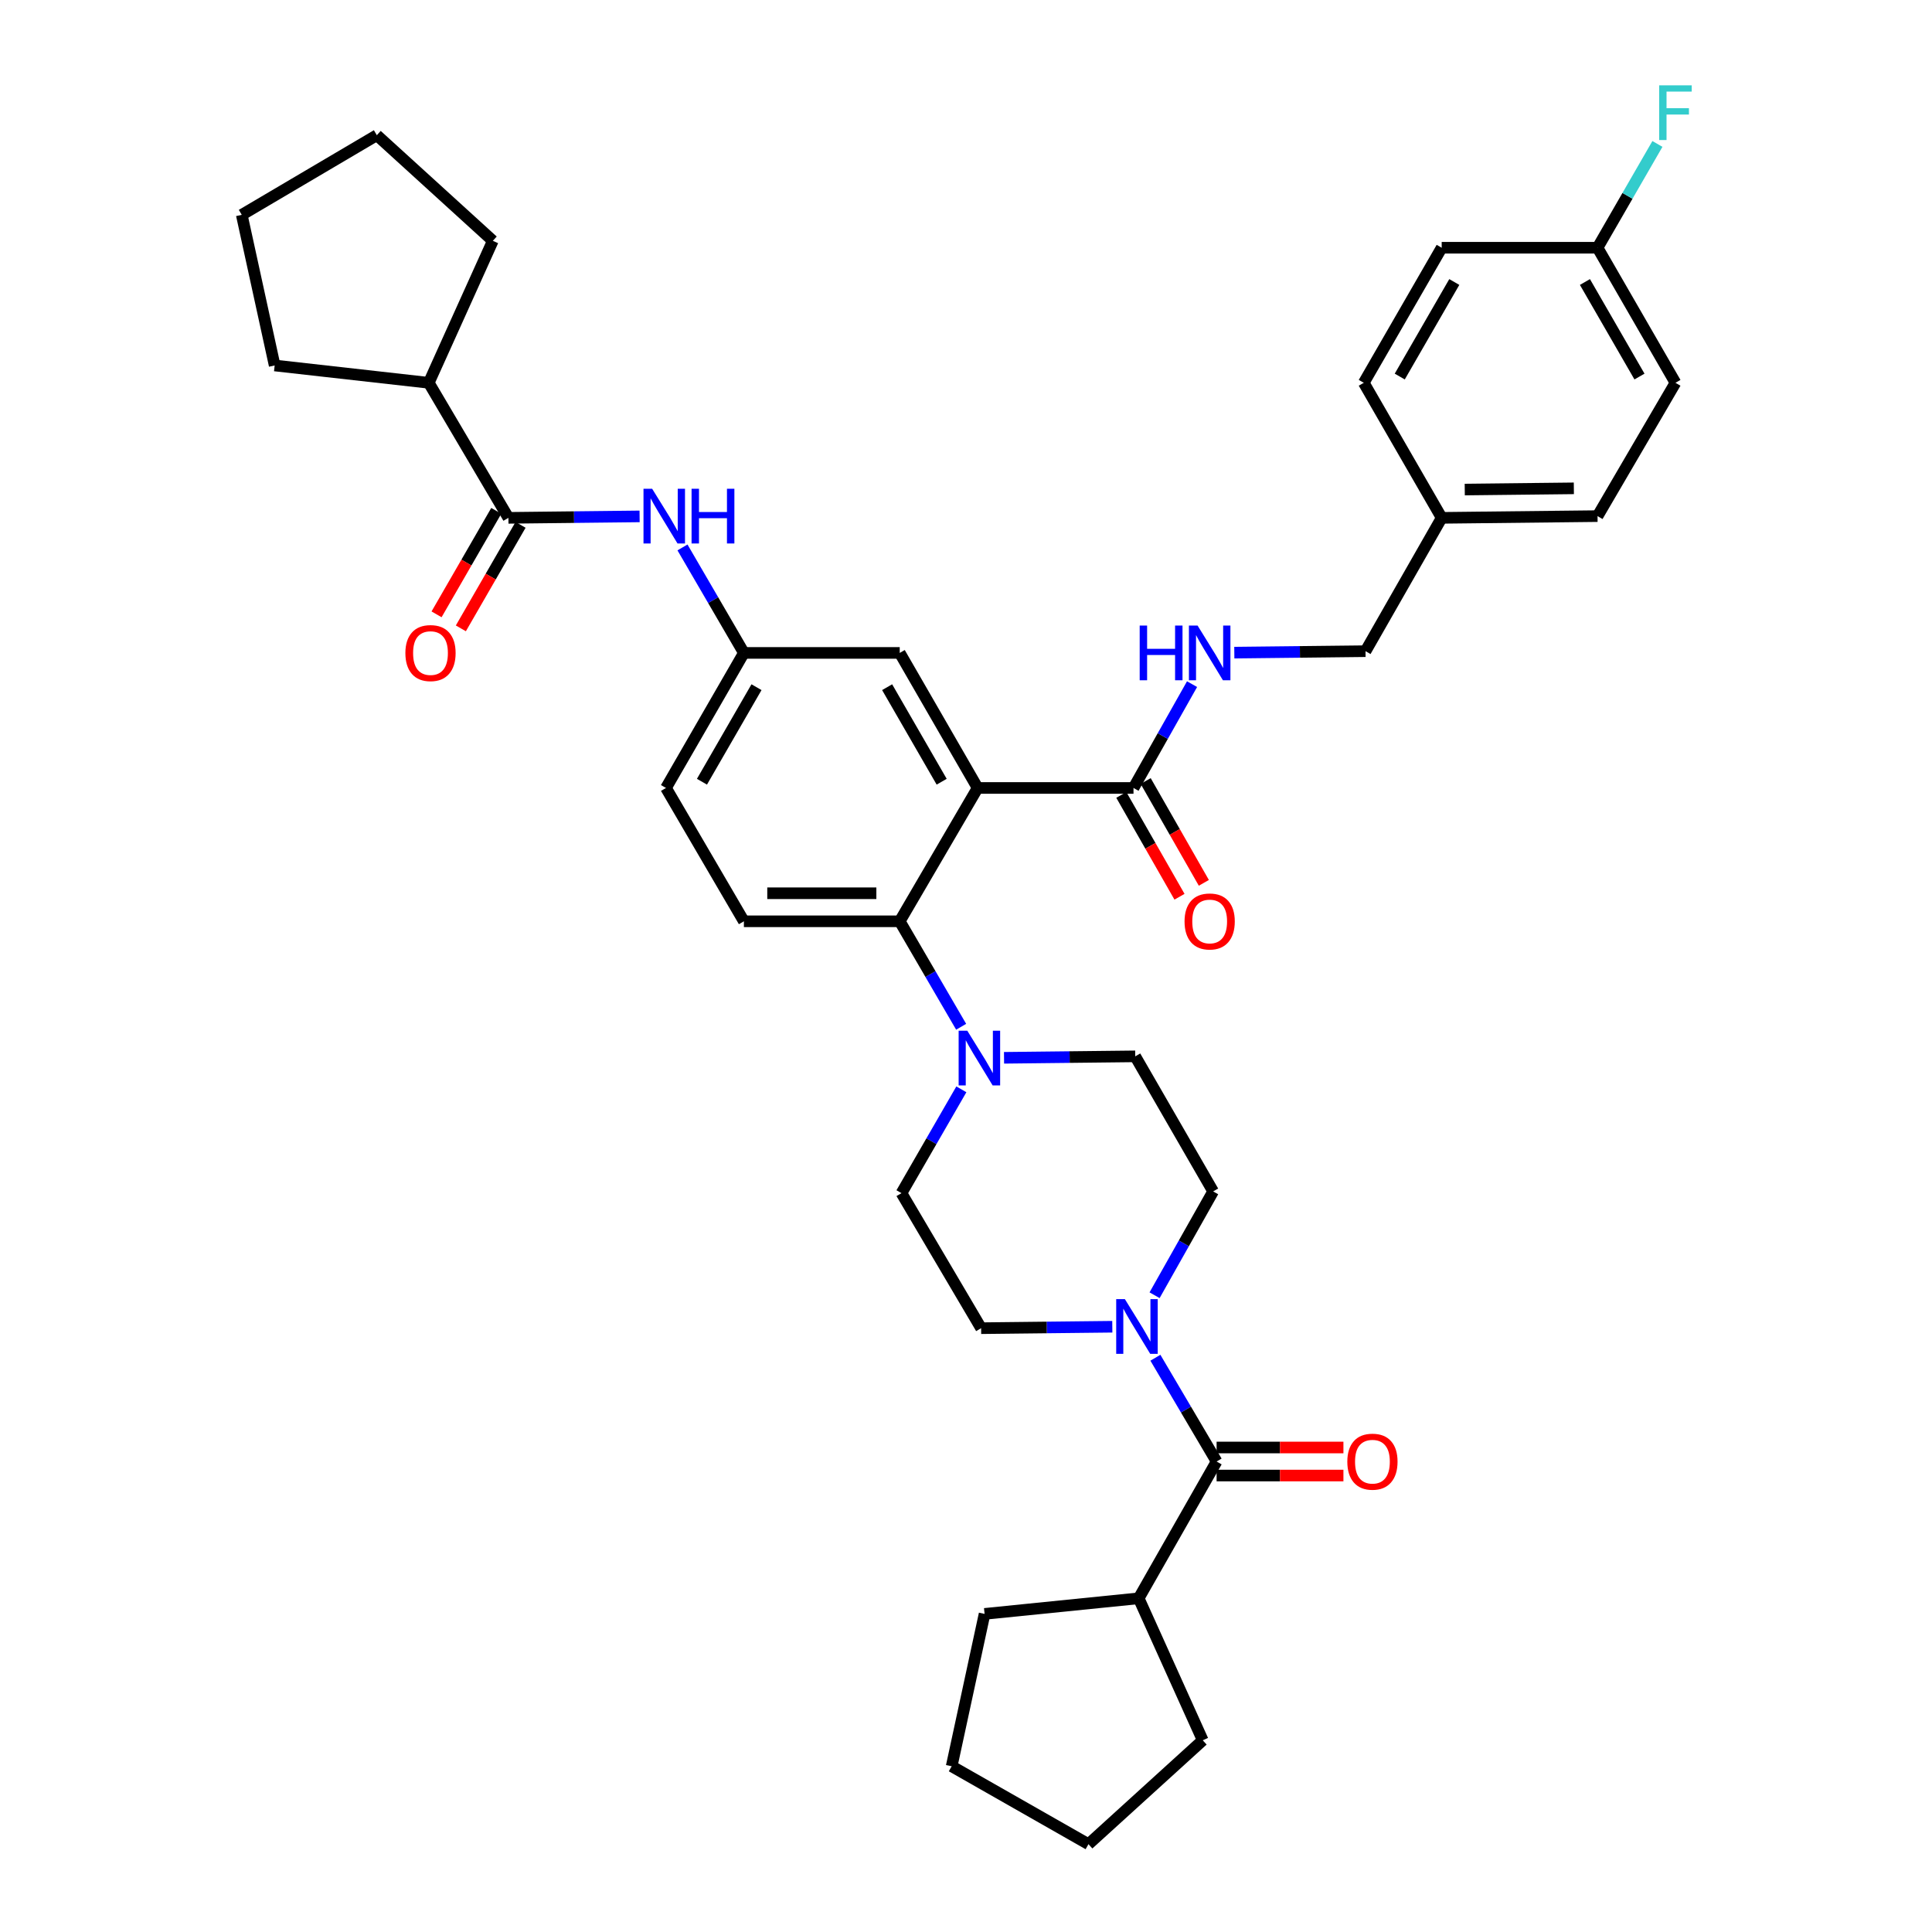 <?xml version='1.0' encoding='iso-8859-1'?>
<svg version='1.1' baseProfile='full'
              xmlns='http://www.w3.org/2000/svg'
                      xmlns:rdkit='http://www.rdkit.org/xml'
                      xmlns:xlink='http://www.w3.org/1999/xlink'
                  xml:space='preserve'
width='1000px' height='1000px' viewBox='0 0 1000 1000'>
<!-- END OF HEADER -->
<rect style='opacity:1.0;fill:#FFFFFF;stroke:none' width='1000' height='1000' x='0' y='0'> </rect>
<path class='bond-0' d='M 331.058,267.284 L 297.106,267.661' style='fill:none;fill-rule:evenodd;stroke:#0000FF;stroke-width:6px;stroke-linecap:butt;stroke-linejoin:miter;stroke-opacity:1' />
<path class='bond-0' d='M 297.106,267.661 L 263.155,268.038' style='fill:none;fill-rule:evenodd;stroke:#000000;stroke-width:6px;stroke-linecap:butt;stroke-linejoin:miter;stroke-opacity:1' />
<path class='bond-1' d='M 353.251,283.351 L 369.145,310.649' style='fill:none;fill-rule:evenodd;stroke:#0000FF;stroke-width:6px;stroke-linecap:butt;stroke-linejoin:miter;stroke-opacity:1' />
<path class='bond-1' d='M 369.145,310.649 L 385.039,337.947' style='fill:none;fill-rule:evenodd;stroke:#000000;stroke-width:6px;stroke-linecap:butt;stroke-linejoin:miter;stroke-opacity:1' />
<path class='bond-2' d='M 221.93,198.136 L 255.09,124.646' style='fill:none;fill-rule:evenodd;stroke:#000000;stroke-width:6px;stroke-linecap:butt;stroke-linejoin:miter;stroke-opacity:1' />
<path class='bond-3' d='M 221.93,198.136 L 142.166,189.168' style='fill:none;fill-rule:evenodd;stroke:#000000;stroke-width:6px;stroke-linecap:butt;stroke-linejoin:miter;stroke-opacity:1' />
<path class='bond-4' d='M 221.93,198.136 L 263.155,268.038' style='fill:none;fill-rule:evenodd;stroke:#000000;stroke-width:6px;stroke-linecap:butt;stroke-linejoin:miter;stroke-opacity:1' />
<path class='bond-5' d='M 256.868,264.411 L 241.416,291.197' style='fill:none;fill-rule:evenodd;stroke:#000000;stroke-width:6px;stroke-linecap:butt;stroke-linejoin:miter;stroke-opacity:1' />
<path class='bond-5' d='M 241.416,291.197 L 225.963,317.983' style='fill:none;fill-rule:evenodd;stroke:#FF0000;stroke-width:6px;stroke-linecap:butt;stroke-linejoin:miter;stroke-opacity:1' />
<path class='bond-5' d='M 269.442,271.664 L 253.989,298.45' style='fill:none;fill-rule:evenodd;stroke:#000000;stroke-width:6px;stroke-linecap:butt;stroke-linejoin:miter;stroke-opacity:1' />
<path class='bond-5' d='M 253.989,298.45 L 238.537,325.236' style='fill:none;fill-rule:evenodd;stroke:#FF0000;stroke-width:6px;stroke-linecap:butt;stroke-linejoin:miter;stroke-opacity:1' />
<path class='bond-6' d='M 255.09,124.646 L 195.044,69.978' style='fill:none;fill-rule:evenodd;stroke:#000000;stroke-width:6px;stroke-linecap:butt;stroke-linejoin:miter;stroke-opacity:1' />
<path class='bond-7' d='M 589.381,827.282 L 509.617,835.347' style='fill:none;fill-rule:evenodd;stroke:#000000;stroke-width:6px;stroke-linecap:butt;stroke-linejoin:miter;stroke-opacity:1' />
<path class='bond-8' d='M 589.381,827.282 L 622.541,900.773' style='fill:none;fill-rule:evenodd;stroke:#000000;stroke-width:6px;stroke-linecap:butt;stroke-linejoin:miter;stroke-opacity:1' />
<path class='bond-9' d='M 589.381,827.282 L 629.711,756.478' style='fill:none;fill-rule:evenodd;stroke:#000000;stroke-width:6px;stroke-linecap:butt;stroke-linejoin:miter;stroke-opacity:1' />
<path class='bond-10' d='M 597.606,670.41 L 612.763,643.542' style='fill:none;fill-rule:evenodd;stroke:#0000FF;stroke-width:6px;stroke-linecap:butt;stroke-linejoin:miter;stroke-opacity:1' />
<path class='bond-10' d='M 612.763,643.542 L 627.92,616.674' style='fill:none;fill-rule:evenodd;stroke:#000000;stroke-width:6px;stroke-linecap:butt;stroke-linejoin:miter;stroke-opacity:1' />
<path class='bond-11' d='M 598.033,702.765 L 613.872,729.621' style='fill:none;fill-rule:evenodd;stroke:#0000FF;stroke-width:6px;stroke-linecap:butt;stroke-linejoin:miter;stroke-opacity:1' />
<path class='bond-11' d='M 613.872,729.621 L 629.711,756.478' style='fill:none;fill-rule:evenodd;stroke:#000000;stroke-width:6px;stroke-linecap:butt;stroke-linejoin:miter;stroke-opacity:1' />
<path class='bond-12' d='M 575.729,686.718 L 541.778,687.094' style='fill:none;fill-rule:evenodd;stroke:#0000FF;stroke-width:6px;stroke-linecap:butt;stroke-linejoin:miter;stroke-opacity:1' />
<path class='bond-12' d='M 541.778,687.094 L 507.826,687.471' style='fill:none;fill-rule:evenodd;stroke:#000000;stroke-width:6px;stroke-linecap:butt;stroke-linejoin:miter;stroke-opacity:1' />
<path class='bond-13' d='M 629.711,763.735 L 662.532,763.735' style='fill:none;fill-rule:evenodd;stroke:#000000;stroke-width:6px;stroke-linecap:butt;stroke-linejoin:miter;stroke-opacity:1' />
<path class='bond-13' d='M 662.532,763.735 L 695.354,763.735' style='fill:none;fill-rule:evenodd;stroke:#FF0000;stroke-width:6px;stroke-linecap:butt;stroke-linejoin:miter;stroke-opacity:1' />
<path class='bond-13' d='M 629.711,749.22 L 662.532,749.22' style='fill:none;fill-rule:evenodd;stroke:#000000;stroke-width:6px;stroke-linecap:butt;stroke-linejoin:miter;stroke-opacity:1' />
<path class='bond-13' d='M 662.532,749.22 L 695.354,749.22' style='fill:none;fill-rule:evenodd;stroke:#FF0000;stroke-width:6px;stroke-linecap:butt;stroke-linejoin:miter;stroke-opacity:1' />
<path class='bond-14' d='M 509.617,835.347 L 492.585,914.216' style='fill:none;fill-rule:evenodd;stroke:#000000;stroke-width:6px;stroke-linecap:butt;stroke-linejoin:miter;stroke-opacity:1' />
<path class='bond-15' d='M 622.541,900.773 L 563.39,954.545' style='fill:none;fill-rule:evenodd;stroke:#000000;stroke-width:6px;stroke-linecap:butt;stroke-linejoin:miter;stroke-opacity:1' />
<path class='bond-16' d='M 627.92,616.674 L 587.591,546.765' style='fill:none;fill-rule:evenodd;stroke:#000000;stroke-width:6px;stroke-linecap:butt;stroke-linejoin:miter;stroke-opacity:1' />
<path class='bond-17' d='M 497.599,563.838 L 482.1,590.704' style='fill:none;fill-rule:evenodd;stroke:#0000FF;stroke-width:6px;stroke-linecap:butt;stroke-linejoin:miter;stroke-opacity:1' />
<path class='bond-17' d='M 482.1,590.704 L 466.602,617.57' style='fill:none;fill-rule:evenodd;stroke:#000000;stroke-width:6px;stroke-linecap:butt;stroke-linejoin:miter;stroke-opacity:1' />
<path class='bond-18' d='M 497.491,531.452 L 481.595,504.157' style='fill:none;fill-rule:evenodd;stroke:#0000FF;stroke-width:6px;stroke-linecap:butt;stroke-linejoin:miter;stroke-opacity:1' />
<path class='bond-18' d='M 481.595,504.157 L 465.698,476.863' style='fill:none;fill-rule:evenodd;stroke:#000000;stroke-width:6px;stroke-linecap:butt;stroke-linejoin:miter;stroke-opacity:1' />
<path class='bond-19' d='M 519.688,547.518 L 553.639,547.142' style='fill:none;fill-rule:evenodd;stroke:#0000FF;stroke-width:6px;stroke-linecap:butt;stroke-linejoin:miter;stroke-opacity:1' />
<path class='bond-19' d='M 553.639,547.142 L 587.591,546.765' style='fill:none;fill-rule:evenodd;stroke:#000000;stroke-width:6px;stroke-linecap:butt;stroke-linejoin:miter;stroke-opacity:1' />
<path class='bond-20' d='M 580.394,411.449 L 595.449,437.803' style='fill:none;fill-rule:evenodd;stroke:#000000;stroke-width:6px;stroke-linecap:butt;stroke-linejoin:miter;stroke-opacity:1' />
<path class='bond-20' d='M 595.449,437.803 L 610.504,464.156' style='fill:none;fill-rule:evenodd;stroke:#FF0000;stroke-width:6px;stroke-linecap:butt;stroke-linejoin:miter;stroke-opacity:1' />
<path class='bond-20' d='M 592.998,404.249 L 608.053,430.602' style='fill:none;fill-rule:evenodd;stroke:#000000;stroke-width:6px;stroke-linecap:butt;stroke-linejoin:miter;stroke-opacity:1' />
<path class='bond-20' d='M 608.053,430.602 L 623.108,456.956' style='fill:none;fill-rule:evenodd;stroke:#FF0000;stroke-width:6px;stroke-linecap:butt;stroke-linejoin:miter;stroke-opacity:1' />
<path class='bond-21' d='M 586.696,407.849 L 601.85,380.981' style='fill:none;fill-rule:evenodd;stroke:#000000;stroke-width:6px;stroke-linecap:butt;stroke-linejoin:miter;stroke-opacity:1' />
<path class='bond-21' d='M 601.85,380.981 L 617.004,354.113' style='fill:none;fill-rule:evenodd;stroke:#0000FF;stroke-width:6px;stroke-linecap:butt;stroke-linejoin:miter;stroke-opacity:1' />
<path class='bond-22' d='M 586.696,407.849 L 506.028,407.849' style='fill:none;fill-rule:evenodd;stroke:#000000;stroke-width:6px;stroke-linecap:butt;stroke-linejoin:miter;stroke-opacity:1' />
<path class='bond-23' d='M 638.879,337.806 L 672.834,337.429' style='fill:none;fill-rule:evenodd;stroke:#0000FF;stroke-width:6px;stroke-linecap:butt;stroke-linejoin:miter;stroke-opacity:1' />
<path class='bond-23' d='M 672.834,337.429 L 706.789,337.052' style='fill:none;fill-rule:evenodd;stroke:#000000;stroke-width:6px;stroke-linecap:butt;stroke-linejoin:miter;stroke-opacity:1' />
<path class='bond-24' d='M 867.213,198.136 L 826.883,128.226' style='fill:none;fill-rule:evenodd;stroke:#000000;stroke-width:6px;stroke-linecap:butt;stroke-linejoin:miter;stroke-opacity:1' />
<path class='bond-24' d='M 848.59,194.903 L 820.359,145.966' style='fill:none;fill-rule:evenodd;stroke:#000000;stroke-width:6px;stroke-linecap:butt;stroke-linejoin:miter;stroke-opacity:1' />
<path class='bond-25' d='M 867.213,198.136 L 826.883,267.142' style='fill:none;fill-rule:evenodd;stroke:#000000;stroke-width:6px;stroke-linecap:butt;stroke-linejoin:miter;stroke-opacity:1' />
<path class='bond-26' d='M 826.883,128.226 L 746.216,128.226' style='fill:none;fill-rule:evenodd;stroke:#000000;stroke-width:6px;stroke-linecap:butt;stroke-linejoin:miter;stroke-opacity:1' />
<path class='bond-27' d='M 826.883,128.226 L 842.381,101.364' style='fill:none;fill-rule:evenodd;stroke:#000000;stroke-width:6px;stroke-linecap:butt;stroke-linejoin:miter;stroke-opacity:1' />
<path class='bond-27' d='M 842.381,101.364 L 857.879,74.502' style='fill:none;fill-rule:evenodd;stroke:#33CCCC;stroke-width:6px;stroke-linecap:butt;stroke-linejoin:miter;stroke-opacity:1' />
<path class='bond-28' d='M 506.028,407.849 L 465.698,337.947' style='fill:none;fill-rule:evenodd;stroke:#000000;stroke-width:6px;stroke-linecap:butt;stroke-linejoin:miter;stroke-opacity:1' />
<path class='bond-28' d='M 487.405,404.618 L 459.175,355.686' style='fill:none;fill-rule:evenodd;stroke:#000000;stroke-width:6px;stroke-linecap:butt;stroke-linejoin:miter;stroke-opacity:1' />
<path class='bond-29' d='M 506.028,407.849 L 465.698,476.863' style='fill:none;fill-rule:evenodd;stroke:#000000;stroke-width:6px;stroke-linecap:butt;stroke-linejoin:miter;stroke-opacity:1' />
<path class='bond-30' d='M 465.698,337.947 L 385.039,337.947' style='fill:none;fill-rule:evenodd;stroke:#000000;stroke-width:6px;stroke-linecap:butt;stroke-linejoin:miter;stroke-opacity:1' />
<path class='bond-31' d='M 465.698,476.863 L 385.039,476.863' style='fill:none;fill-rule:evenodd;stroke:#000000;stroke-width:6px;stroke-linecap:butt;stroke-linejoin:miter;stroke-opacity:1' />
<path class='bond-31' d='M 453.599,462.347 L 397.138,462.347' style='fill:none;fill-rule:evenodd;stroke:#000000;stroke-width:6px;stroke-linecap:butt;stroke-linejoin:miter;stroke-opacity:1' />
<path class='bond-32' d='M 385.039,337.947 L 344.709,407.849' style='fill:none;fill-rule:evenodd;stroke:#000000;stroke-width:6px;stroke-linecap:butt;stroke-linejoin:miter;stroke-opacity:1' />
<path class='bond-32' d='M 391.563,355.686 L 363.332,404.618' style='fill:none;fill-rule:evenodd;stroke:#000000;stroke-width:6px;stroke-linecap:butt;stroke-linejoin:miter;stroke-opacity:1' />
<path class='bond-33' d='M 385.039,476.863 L 344.709,407.849' style='fill:none;fill-rule:evenodd;stroke:#000000;stroke-width:6px;stroke-linecap:butt;stroke-linejoin:miter;stroke-opacity:1' />
<path class='bond-34' d='M 746.216,128.226 L 705.886,198.136' style='fill:none;fill-rule:evenodd;stroke:#000000;stroke-width:6px;stroke-linecap:butt;stroke-linejoin:miter;stroke-opacity:1' />
<path class='bond-34' d='M 752.74,145.966 L 724.509,194.903' style='fill:none;fill-rule:evenodd;stroke:#000000;stroke-width:6px;stroke-linecap:butt;stroke-linejoin:miter;stroke-opacity:1' />
<path class='bond-35' d='M 705.886,198.136 L 746.216,268.038' style='fill:none;fill-rule:evenodd;stroke:#000000;stroke-width:6px;stroke-linecap:butt;stroke-linejoin:miter;stroke-opacity:1' />
<path class='bond-36' d='M 746.216,268.038 L 826.883,267.142' style='fill:none;fill-rule:evenodd;stroke:#000000;stroke-width:6px;stroke-linecap:butt;stroke-linejoin:miter;stroke-opacity:1' />
<path class='bond-36' d='M 758.155,253.388 L 814.622,252.762' style='fill:none;fill-rule:evenodd;stroke:#000000;stroke-width:6px;stroke-linecap:butt;stroke-linejoin:miter;stroke-opacity:1' />
<path class='bond-37' d='M 746.216,268.038 L 706.789,337.052' style='fill:none;fill-rule:evenodd;stroke:#000000;stroke-width:6px;stroke-linecap:butt;stroke-linejoin:miter;stroke-opacity:1' />
<path class='bond-38' d='M 466.602,617.57 L 507.826,687.471' style='fill:none;fill-rule:evenodd;stroke:#000000;stroke-width:6px;stroke-linecap:butt;stroke-linejoin:miter;stroke-opacity:1' />
<path class='bond-39' d='M 563.39,954.545 L 492.585,914.216' style='fill:none;fill-rule:evenodd;stroke:#000000;stroke-width:6px;stroke-linecap:butt;stroke-linejoin:miter;stroke-opacity:1' />
<path class='bond-40' d='M 142.166,189.168 L 125.134,111.203' style='fill:none;fill-rule:evenodd;stroke:#000000;stroke-width:6px;stroke-linecap:butt;stroke-linejoin:miter;stroke-opacity:1' />
<path class='bond-41' d='M 125.134,111.203 L 195.044,69.978' style='fill:none;fill-rule:evenodd;stroke:#000000;stroke-width:6px;stroke-linecap:butt;stroke-linejoin:miter;stroke-opacity:1' />
<path  class='atom-0' d='M 337.554 252.982
L 346.834 267.982
Q 347.754 269.462, 349.234 272.142
Q 350.714 274.822, 350.794 274.982
L 350.794 252.982
L 354.554 252.982
L 354.554 281.302
L 350.674 281.302
L 340.714 264.902
Q 339.554 262.982, 338.314 260.782
Q 337.114 258.582, 336.754 257.902
L 336.754 281.302
L 333.074 281.302
L 333.074 252.982
L 337.554 252.982
' fill='#0000FF'/>
<path  class='atom-0' d='M 357.954 252.982
L 361.794 252.982
L 361.794 265.022
L 376.274 265.022
L 376.274 252.982
L 380.114 252.982
L 380.114 281.302
L 376.274 281.302
L 376.274 268.222
L 361.794 268.222
L 361.794 281.302
L 357.954 281.302
L 357.954 252.982
' fill='#0000FF'/>
<path  class='atom-3' d='M 209.825 338.027
Q 209.825 331.227, 213.185 327.427
Q 216.545 323.627, 222.825 323.627
Q 229.105 323.627, 232.465 327.427
Q 235.825 331.227, 235.825 338.027
Q 235.825 344.907, 232.425 348.827
Q 229.025 352.707, 222.825 352.707
Q 216.585 352.707, 213.185 348.827
Q 209.825 344.947, 209.825 338.027
M 222.825 349.507
Q 227.145 349.507, 229.465 346.627
Q 231.825 343.707, 231.825 338.027
Q 231.825 332.467, 229.465 329.667
Q 227.145 326.827, 222.825 326.827
Q 218.505 326.827, 216.145 329.627
Q 213.825 332.427, 213.825 338.027
Q 213.825 343.747, 216.145 346.627
Q 218.505 349.507, 222.825 349.507
' fill='#FF0000'/>
<path  class='atom-6' d='M 582.226 672.416
L 591.506 687.416
Q 592.426 688.896, 593.906 691.576
Q 595.386 694.256, 595.466 694.416
L 595.466 672.416
L 599.226 672.416
L 599.226 700.736
L 595.346 700.736
L 585.386 684.336
Q 584.226 682.416, 582.986 680.216
Q 581.786 678.016, 581.426 677.336
L 581.426 700.736
L 577.746 700.736
L 577.746 672.416
L 582.226 672.416
' fill='#0000FF'/>
<path  class='atom-8' d='M 697.37 756.558
Q 697.37 749.758, 700.73 745.958
Q 704.09 742.158, 710.37 742.158
Q 716.65 742.158, 720.01 745.958
Q 723.37 749.758, 723.37 756.558
Q 723.37 763.438, 719.97 767.358
Q 716.57 771.238, 710.37 771.238
Q 704.13 771.238, 700.73 767.358
Q 697.37 763.478, 697.37 756.558
M 710.37 768.038
Q 714.69 768.038, 717.01 765.158
Q 719.37 762.238, 719.37 756.558
Q 719.37 750.998, 717.01 748.198
Q 714.69 745.358, 710.37 745.358
Q 706.05 745.358, 703.69 748.158
Q 701.37 750.958, 701.37 756.558
Q 701.37 762.278, 703.69 765.158
Q 706.05 768.038, 710.37 768.038
' fill='#FF0000'/>
<path  class='atom-12' d='M 500.671 533.5
L 509.951 548.5
Q 510.871 549.98, 512.351 552.66
Q 513.831 555.34, 513.911 555.5
L 513.911 533.5
L 517.671 533.5
L 517.671 561.82
L 513.791 561.82
L 503.831 545.42
Q 502.671 543.5, 501.431 541.3
Q 500.231 539.1, 499.871 538.42
L 499.871 561.82
L 496.191 561.82
L 496.191 533.5
L 500.671 533.5
' fill='#0000FF'/>
<path  class='atom-15' d='M 613.122 476.943
Q 613.122 470.143, 616.482 466.343
Q 619.842 462.543, 626.122 462.543
Q 632.402 462.543, 635.762 466.343
Q 639.122 470.143, 639.122 476.943
Q 639.122 483.823, 635.722 487.743
Q 632.322 491.623, 626.122 491.623
Q 619.882 491.623, 616.482 487.743
Q 613.122 483.863, 613.122 476.943
M 626.122 488.423
Q 630.442 488.423, 632.762 485.543
Q 635.122 482.623, 635.122 476.943
Q 635.122 471.383, 632.762 468.583
Q 630.442 465.743, 626.122 465.743
Q 621.802 465.743, 619.442 468.543
Q 617.122 471.343, 617.122 476.943
Q 617.122 482.663, 619.442 485.543
Q 621.802 488.423, 626.122 488.423
' fill='#FF0000'/>
<path  class='atom-16' d='M 589.902 323.787
L 593.742 323.787
L 593.742 335.827
L 608.222 335.827
L 608.222 323.787
L 612.062 323.787
L 612.062 352.107
L 608.222 352.107
L 608.222 339.027
L 593.742 339.027
L 593.742 352.107
L 589.902 352.107
L 589.902 323.787
' fill='#0000FF'/>
<path  class='atom-16' d='M 619.862 323.787
L 629.142 338.787
Q 630.062 340.267, 631.542 342.947
Q 633.022 345.627, 633.102 345.787
L 633.102 323.787
L 636.862 323.787
L 636.862 352.107
L 632.982 352.107
L 623.022 335.707
Q 621.862 333.787, 620.622 331.587
Q 619.422 329.387, 619.062 328.707
L 619.062 352.107
L 615.382 352.107
L 615.382 323.787
L 619.862 323.787
' fill='#0000FF'/>
<path  class='atom-30' d='M 858.793 44.165
L 875.633 44.165
L 875.633 47.405
L 862.593 47.405
L 862.593 56.005
L 874.193 56.005
L 874.193 59.285
L 862.593 59.285
L 862.593 72.485
L 858.793 72.485
L 858.793 44.165
' fill='#33CCCC'/>
</svg>
